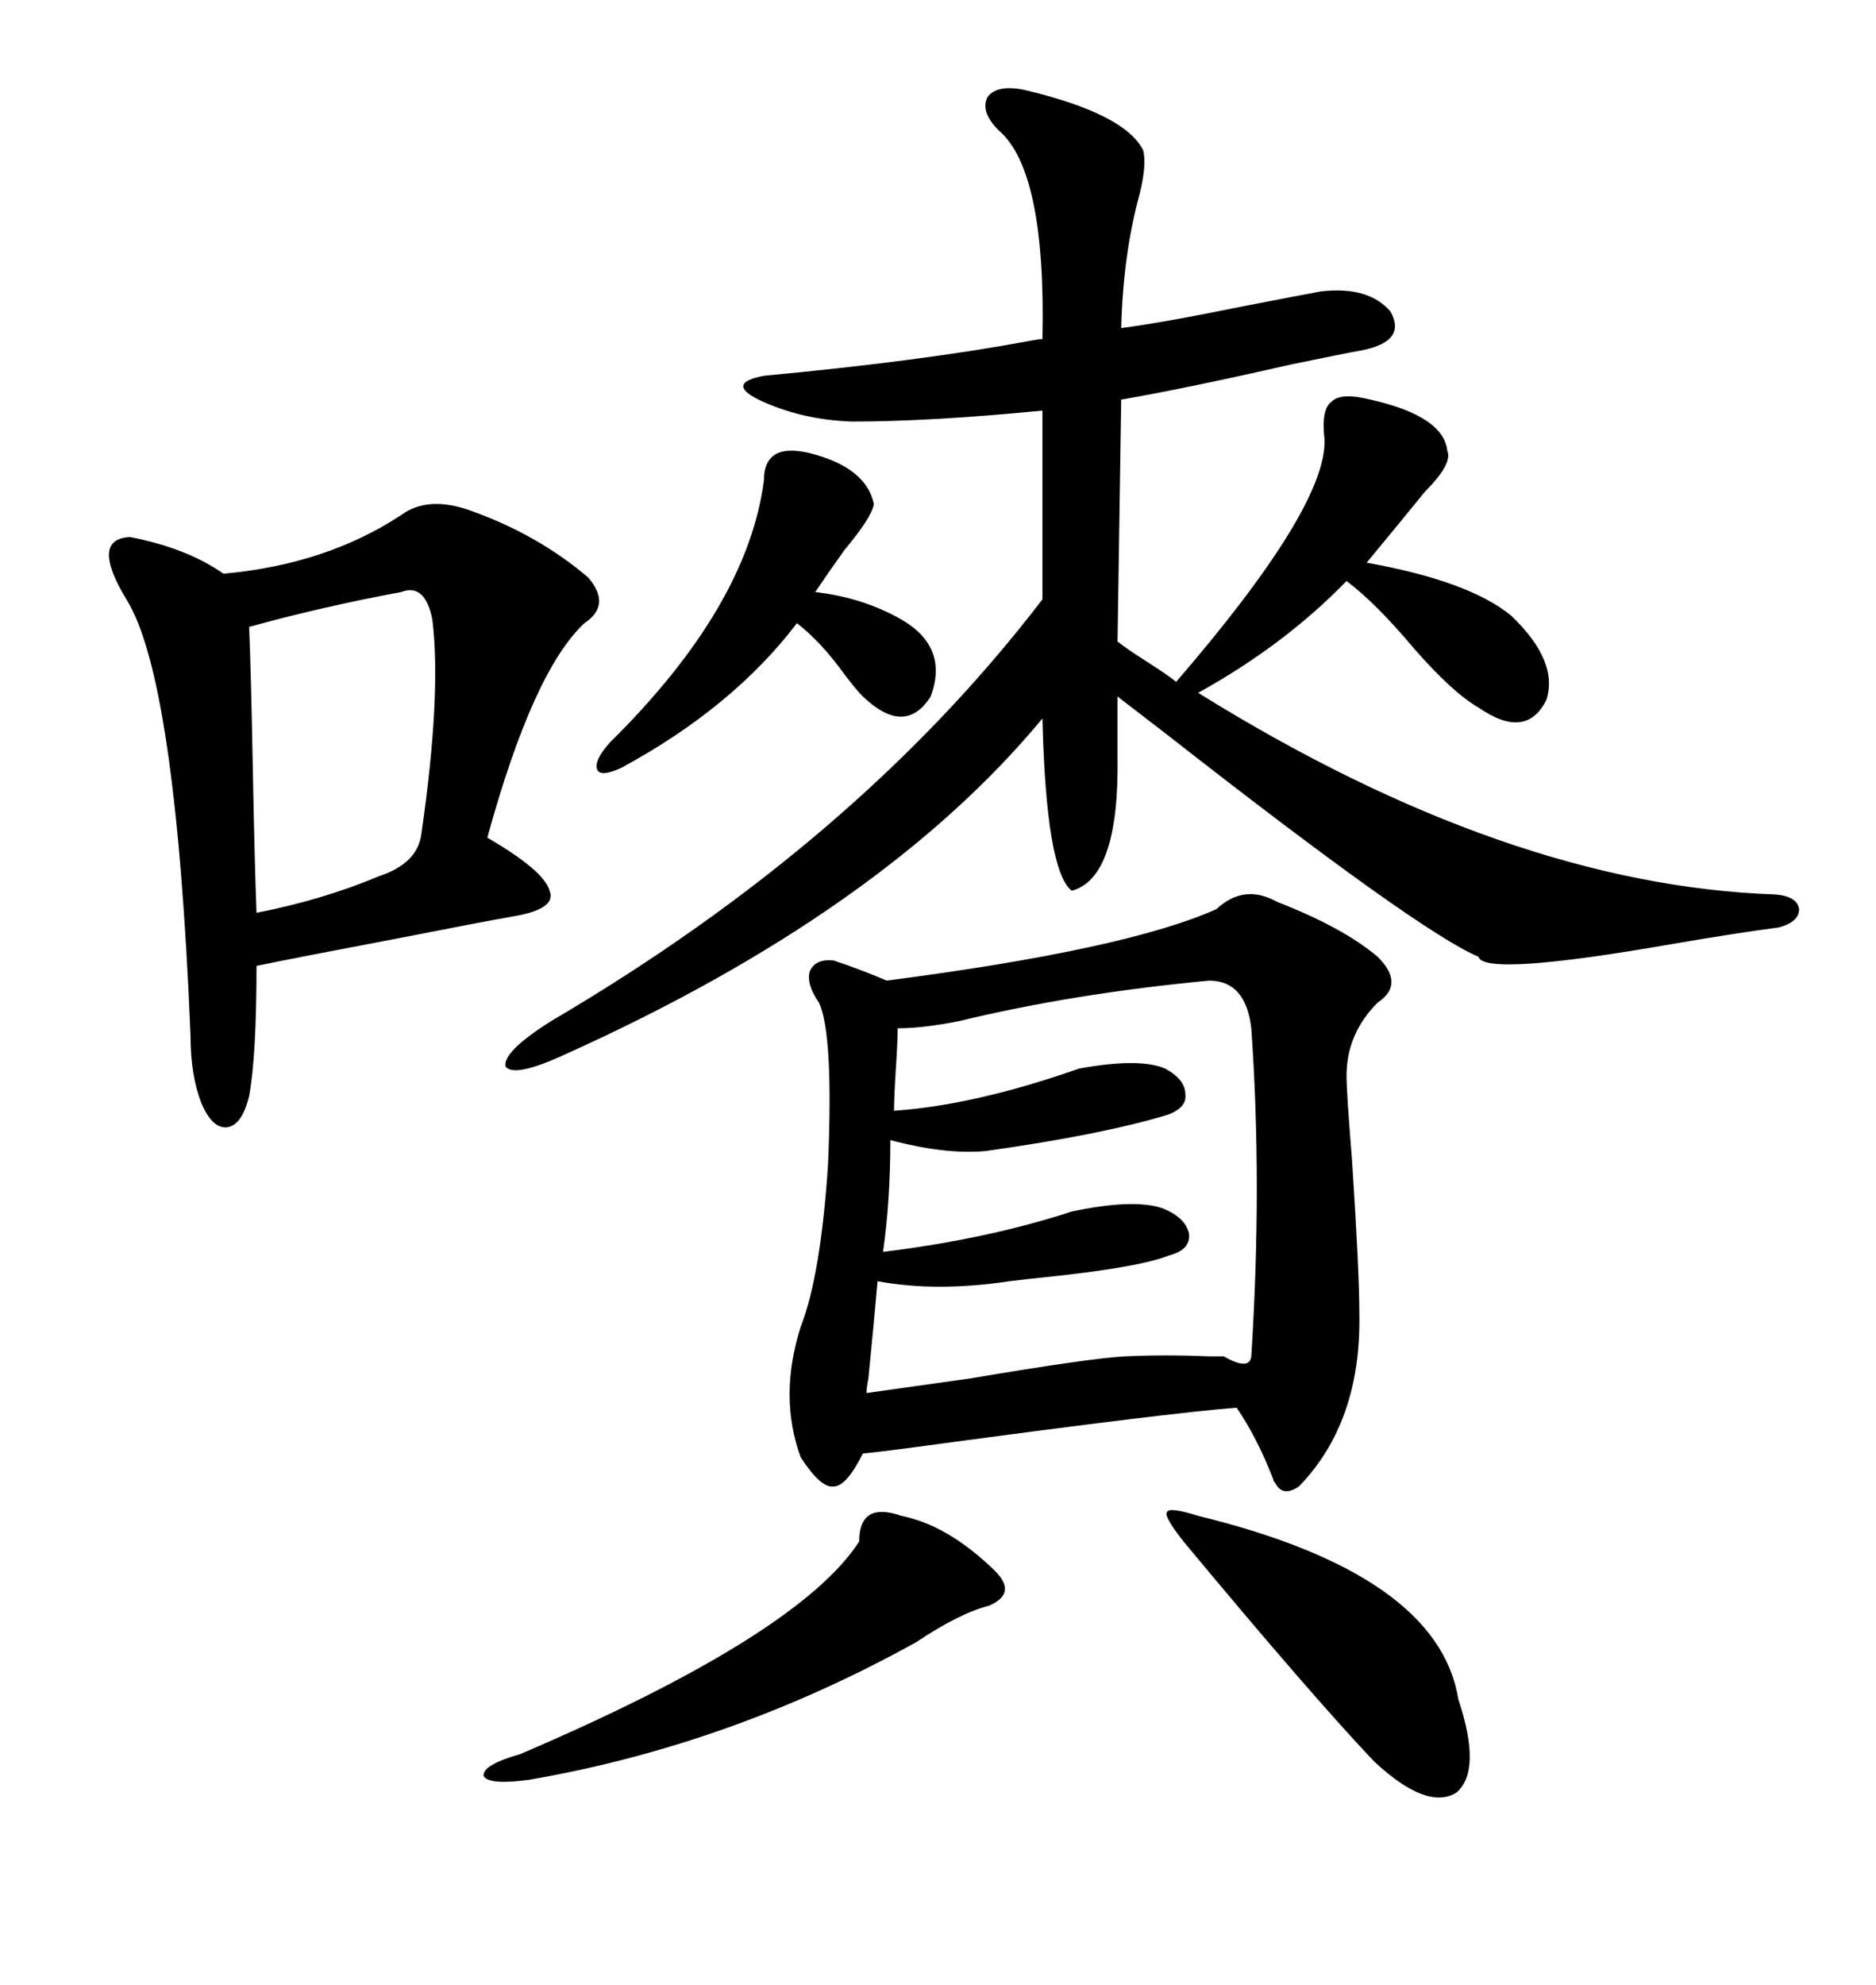 <svg xmlns="http://www.w3.org/2000/svg" xmlns:xlink="http://www.w3.org/1999/xlink" width="300" height="317.285"><path d="M194.53 145.31L194.53 145.31Q198.93 141.21 204.20 144.14L204.20 144.14Q214.75 148.24 220.31 152.93L220.31 152.93Q224.71 157.32 220.31 160.25L220.31 160.25Q215.33 165.23 215.33 171.97L215.33 171.97Q215.33 174.61 216.21 185.45L216.21 185.45Q217.38 203.32 217.38 210.06L217.38 210.06Q217.68 227.34 207.71 237.60L207.71 237.60Q205.08 239.36 203.91 237.01L203.91 237.01Q203.61 236.72 203.61 236.43L203.61 236.43Q200.98 229.69 197.75 225L197.75 225Q186.62 225.88 149.71 230.86L149.71 230.86Q141.21 232.03 137.99 232.32L137.99 232.32Q135.35 237.60 133.30 237.60L133.30 237.60Q131.25 237.89 128.03 232.91L128.03 232.91Q124.51 223.24 128.03 212.11L128.03 212.11Q131.25 203.91 132.42 186.04L132.42 186.04Q133.30 165.23 130.96 160.25L130.96 160.25Q128.91 157.32 129.49 155.27L129.49 155.27Q130.37 153.22 133.30 153.52L133.30 153.52Q137.70 154.98 141.80 156.74L141.80 156.74Q180.18 151.76 194.53 145.31ZM219.14 63.87L219.14 63.87Q230.86 66.50 231.45 72.07L231.45 72.07Q232.32 74.12 227.93 78.52L227.93 78.52Q224.12 83.20 218.55 89.94L218.55 89.94Q234.96 92.87 241.70 98.44L241.70 98.44Q249.32 105.76 247.27 111.91L247.27 111.91Q244.04 118.36 236.43 113.09L236.43 113.09Q232.32 110.74 226.17 103.71L226.17 103.71Q220.02 96.39 215.33 92.87L215.33 92.87Q205.37 103.13 191.60 110.74L191.60 110.74Q241.11 141.50 283.89 142.97L283.89 142.97Q287.40 143.26 287.70 145.31L287.70 145.31Q287.70 147.36 284.47 148.24L284.47 148.24Q277.73 149.12 267.48 150.88L267.48 150.88Q237.30 156.15 236.43 152.93L236.43 152.93Q226.76 148.83 186.33 117.19L186.33 117.19Q181.35 113.38 178.71 111.33L178.71 111.33L178.71 121.00Q179.00 140.33 171.39 142.38L171.39 142.38Q167.29 139.16 166.70 114.84L166.70 114.84Q141.21 145.61 90.53 168.46L90.53 168.46Q82.32 172.27 80.86 170.51L80.86 170.51Q80.27 168.16 88.18 163.18L88.18 163.18Q137.11 134.47 166.70 95.80L166.70 95.80L166.70 65.63Q148.83 67.38 136.23 67.38L136.23 67.38Q128.03 67.09 121.29 63.87L121.29 63.87Q116.02 61.23 122.17 60.06L122.17 60.06Q147.36 57.71 164.65 54.49L164.65 54.49Q166.11 54.20 166.70 54.20L166.70 54.20Q167.29 27.25 159.67 20.80L159.67 20.80Q156.74 17.87 157.91 15.53L157.91 15.53Q159.38 13.48 163.77 14.36L163.77 14.36Q179.88 18.16 182.81 24.02L182.81 24.02Q183.40 26.37 182.23 31.05L182.23 31.05Q179.59 40.72 179.30 52.44L179.30 52.44Q186.04 51.56 198.93 48.93L198.93 48.93Q208.01 47.17 211.23 46.58L211.23 46.58Q218.85 45.70 222.36 49.80L222.36 49.80Q225 54.49 217.97 55.96L217.97 55.96Q214.75 56.54 206.25 58.30L206.25 58.30Q189.55 62.11 179.30 63.87L179.30 63.87L178.71 102.54Q180.18 103.71 183.40 105.76L183.40 105.76Q186.62 107.81 188.09 108.98L188.09 108.98Q212.11 81.15 211.82 70.31L211.82 70.31Q211.23 65.33 212.99 64.16L212.99 64.16Q214.45 62.70 219.14 63.87ZM64.16 82.32L64.16 82.32Q68.55 79.10 75.59 81.74L75.59 81.74Q86.13 85.55 94.04 92.29L94.04 92.29Q97.85 96.68 93.46 99.61L93.46 99.61Q85.25 107.23 77.93 133.89L77.93 133.89Q87.01 139.16 87.89 142.38L87.89 142.38Q89.06 145.31 82.03 146.48L82.03 146.48Q77.05 147.36 63.57 150L63.57 150Q46.58 153.22 41.02 154.39L41.02 154.39Q41.02 168.75 39.84 175.20L39.84 175.20Q38.67 179.88 36.33 180.18L36.33 180.18Q33.98 180.47 32.23 176.37L32.23 176.37Q30.47 171.97 30.47 165.53L30.47 165.53Q28.13 108.40 20.21 95.80L20.21 95.80Q14.36 86.13 20.80 85.84L20.80 85.84Q29.88 87.60 35.74 91.70L35.74 91.70Q52.15 90.23 64.16 82.32ZM193.36 156.74L193.36 156.74Q171.68 158.79 153.52 163.18L153.52 163.18Q147.66 164.36 143.55 164.36L143.55 164.36Q143.55 166.41 143.26 170.80L143.26 170.80Q142.97 175.49 142.97 177.54L142.97 177.54Q155.86 176.66 172.56 170.80L172.56 170.80Q182.23 169.04 186.33 170.80L186.33 170.80Q189.55 172.56 189.55 174.90L189.55 174.90Q189.84 176.95 186.91 178.13L186.91 178.13Q176.37 181.35 157.62 183.98L157.62 183.98Q151.17 184.57 142.38 182.23L142.38 182.23Q142.38 191.89 141.21 200.10L141.21 200.10Q157.91 198.05 171.39 193.65L171.39 193.65Q181.05 191.60 185.74 193.07L185.74 193.07Q189.55 194.53 190.14 197.17L190.14 197.17Q190.43 199.80 186.91 200.68L186.91 200.68Q182.52 202.44 169.34 203.91L169.34 203.91Q163.77 204.49 161.43 204.79L161.43 204.79Q149.71 206.54 140.33 204.79L140.33 204.79Q139.75 211.52 138.87 220.31L138.87 220.31Q138.57 221.78 138.57 222.66L138.57 222.66Q142.68 222.07 155.27 220.31L155.27 220.31Q174.32 217.09 179.88 216.80L179.88 216.80Q186.33 216.50 193.36 216.80L193.36 216.80Q195.12 216.80 195.70 216.80L195.70 216.80Q199.80 219.14 200.10 216.80L200.10 216.80Q201.86 189.26 200.10 164.36L200.10 164.36Q199.22 156.74 193.36 156.74ZM64.16 94.63L64.16 94.63Q51.56 96.97 39.84 100.20L39.84 100.20Q40.14 107.23 40.43 123.05L40.43 123.05Q40.72 137.99 41.02 145.90L41.02 145.90Q51.56 143.85 60.64 140.04L60.64 140.04Q66.80 137.99 67.38 133.30L67.38 133.30Q70.61 111.04 69.14 99.02L69.14 99.02Q67.97 93.16 64.16 94.63ZM144.14 242.29L144.14 242.29Q151.46 243.75 158.79 250.78L158.79 250.78Q162.89 254.59 158.20 256.64L158.20 256.64Q153.52 257.81 146.48 262.50L146.48 262.50Q116.89 278.91 84.67 284.47L84.67 284.47Q78.22 285.35 77.34 283.89L77.34 283.89Q77.05 282.13 83.20 280.37L83.20 280.37Q127.73 261.33 137.40 246.39L137.40 246.39Q137.40 239.94 144.14 242.29ZM130.37 72.66L130.37 72.66Q138.57 75 139.75 80.57L139.75 80.57Q139.45 82.62 135.06 87.89L135.06 87.89Q132.13 91.99 130.37 94.63L130.37 94.63Q137.99 95.51 144.14 99.02L144.14 99.02Q151.76 103.42 148.83 111.33L148.83 111.33Q144.73 117.77 137.99 111.33L137.99 111.33Q136.82 110.16 135.06 107.81L135.06 107.81Q131.25 102.54 127.44 99.61L127.44 99.61Q117.19 113.09 99.32 122.75L99.32 122.75Q96.09 124.22 95.51 123.05L95.51 123.05Q94.92 121.58 97.56 118.65L97.56 118.65Q119.53 96.97 122.17 76.76L122.17 76.76Q122.17 70.31 130.37 72.66ZM191.60 242.29L191.60 242.29Q229.98 251.66 233.20 271.58L233.20 271.58Q237.01 283.01 232.91 286.52L232.91 286.52Q228.22 289.45 219.73 281.54L219.73 281.54Q209.47 270.70 189.26 246.39L189.26 246.39Q186.04 242.29 186.62 241.70L186.62 241.70Q186.91 240.82 191.60 242.29Z"/></svg>
